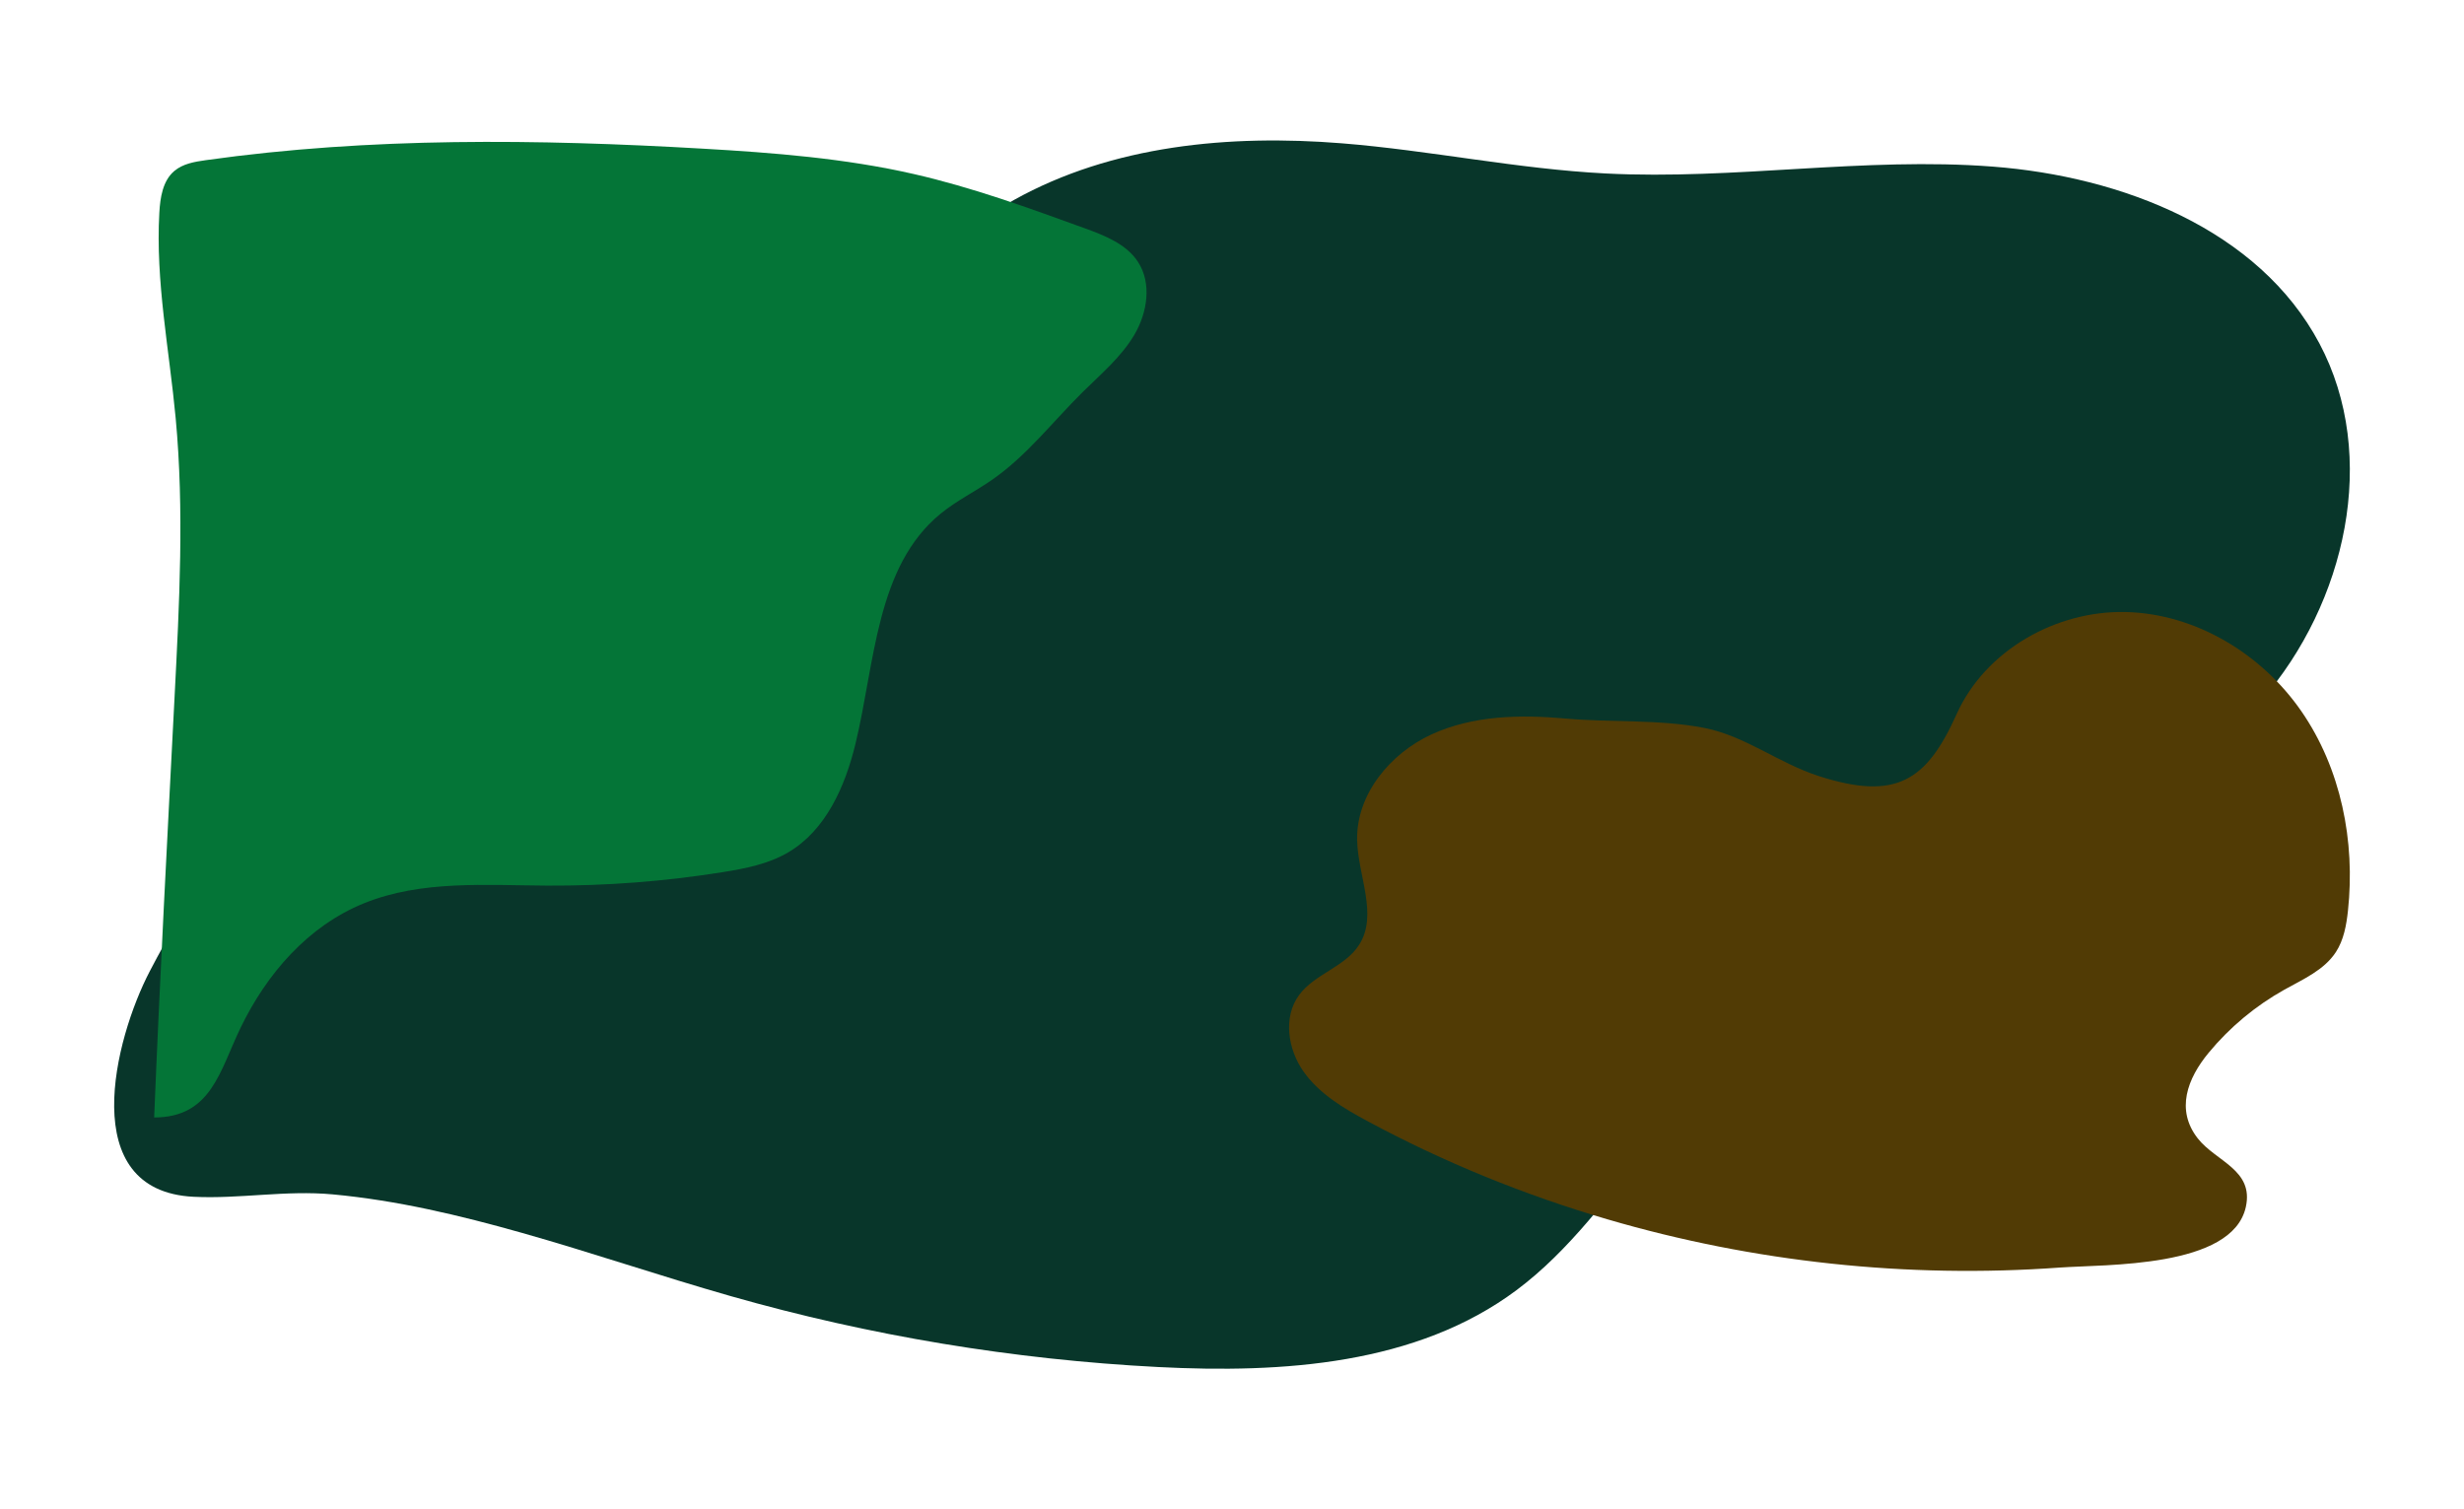 <?xml version="1.0" encoding="UTF-8"?>
<svg id="Layer_1" xmlns="http://www.w3.org/2000/svg" version="1.1" viewBox="0 0 1823.792 1117.057">
  <!-- Generator: Adobe Illustrator 29.3.1, SVG Export Plug-In . SVG Version: 2.1.0 Build 151)  -->
  <defs>
    <style>
      .st0 {
        fill: #047537;
      }

      .st1 {
        fill: #513b05;
      }

      .st2 {
        fill: #08362a;
      }
    </style>
  </defs>
  <path class="st2" d="M540.624,959.258c103.123,29.402,209.586,47.071,316.678,52.557,92.172,4.722,191.19-1.705,265.165-56.892,78.369-58.465,117.961-164.202,207.082-204.419,55.193-24.907,118.506-19.308,179.007-21.797,28.917-1.19,58.476-4.545,84.378-17.455,25.903-12.91,47.755-37.02,51.099-65.767,3.093-26.592-9.542-53.999-2.404-79.802,5.167-18.678,19.742-32.952,32.442-47.589,62.103-71.569,87.181-180.283,42.673-263.937-44.922-84.432-146.309-123.509-241.667-130.836-95.357-7.327-191.159,9.969-286.672,5.072-65.437-3.355-129.931-17.088-195.245-22.323-83.044-6.656-169.927,1.392-242.695,41.954-107.325,59.825-167.087,179.276-263.387,255.59-82.33,65.244-188.387,96.539-266.852,166.383-46.258,41.175-80.753,93.98-109.386,148.893-26.083,50.022-55.003,162.667,32.525,166.92,34.358,1.669,68.097-5.011,102.894-1.786,47.51,4.403,94.137,15.507,139.961,28.46,51.756,14.63,102.682,32.027,154.404,46.774Z"/>
  <path class="st0" d="M269.562,668.502c42.401-17.128,89.854-13.245,135.583-13.013,43.422.22,86.862-3.114,129.742-9.958,16.757-2.674,33.809-6.022,48.447-14.606,27.936-16.383,42.213-48.82,49.841-80.294,14.591-60.205,15.15-131.359,63.15-170.519,11.736-9.574,25.498-16.312,37.941-24.947,25.638-17.792,44.944-43.063,67.134-65.005,13.534-13.383,28.443-25.867,38.145-42.243,9.701-16.376,13.172-38.166,2.758-54.099-8.686-13.29-24.64-19.504-39.562-24.927-41.591-15.114-83.313-30.266-126.457-40.106-51.04-11.641-103.478-15.712-155.741-18.741-122.761-7.115-246.423-8.63-368.191,8.496-8.285,1.165-17.035,2.626-23.392,8.066-8.54,7.309-10.388,19.642-11.022,30.865-2.875,50.835,7.368,101.373,12.099,152.069,6.375,68.321,2.732,137.133-.788,205.661-5.34,103.942-10.896,207.913-15.139,311.9,42.358-.079,48.476-34.407,64.036-66.539,19.229-39.709,49.764-75.231,91.416-92.06Z"/>
  <path class="st1" d="M1012.548,830.013c-17.818-9.582-35.89-20.246-47.609-36.738-11.718-16.492-15.395-40.361-3.461-56.698,11.521-15.772,34.116-20.839,44.569-37.338,14.154-22.339-1.015-51.106-1.532-77.546-.659-33.711,24.437-63.996,55.058-78.109,30.621-14.113,65.706-14.769,99.288-11.752,33.899,3.046,68.993.417,102.513,6.926,30.468,5.916,54.989,26.083,85.046,35.724,56.996,18.281,79.583,3.605,101.844-45.957,21.157-47.104,73.542-76.745,125.165-75.531s100.577,30.915,129.951,73.383c29.373,42.469,40.044,96.329,34.524,147.67-1.149,10.688-3.094,21.652-8.96,30.66-8.697,13.355-24.285,20.085-38.198,27.859-21.336,11.924-40.43,27.843-55.996,46.686-15.822,19.152-24.473,42.328-8.029,63.332,13.414,17.134,41.736,23.228,35.56,50.86-10.117,45.267-103.768,42.287-137.98,44.765-112.449,8.146-226.347-4.073-334.547-35.737-61.356-17.956-120.895-42.178-177.206-72.46Z"/>
</svg>